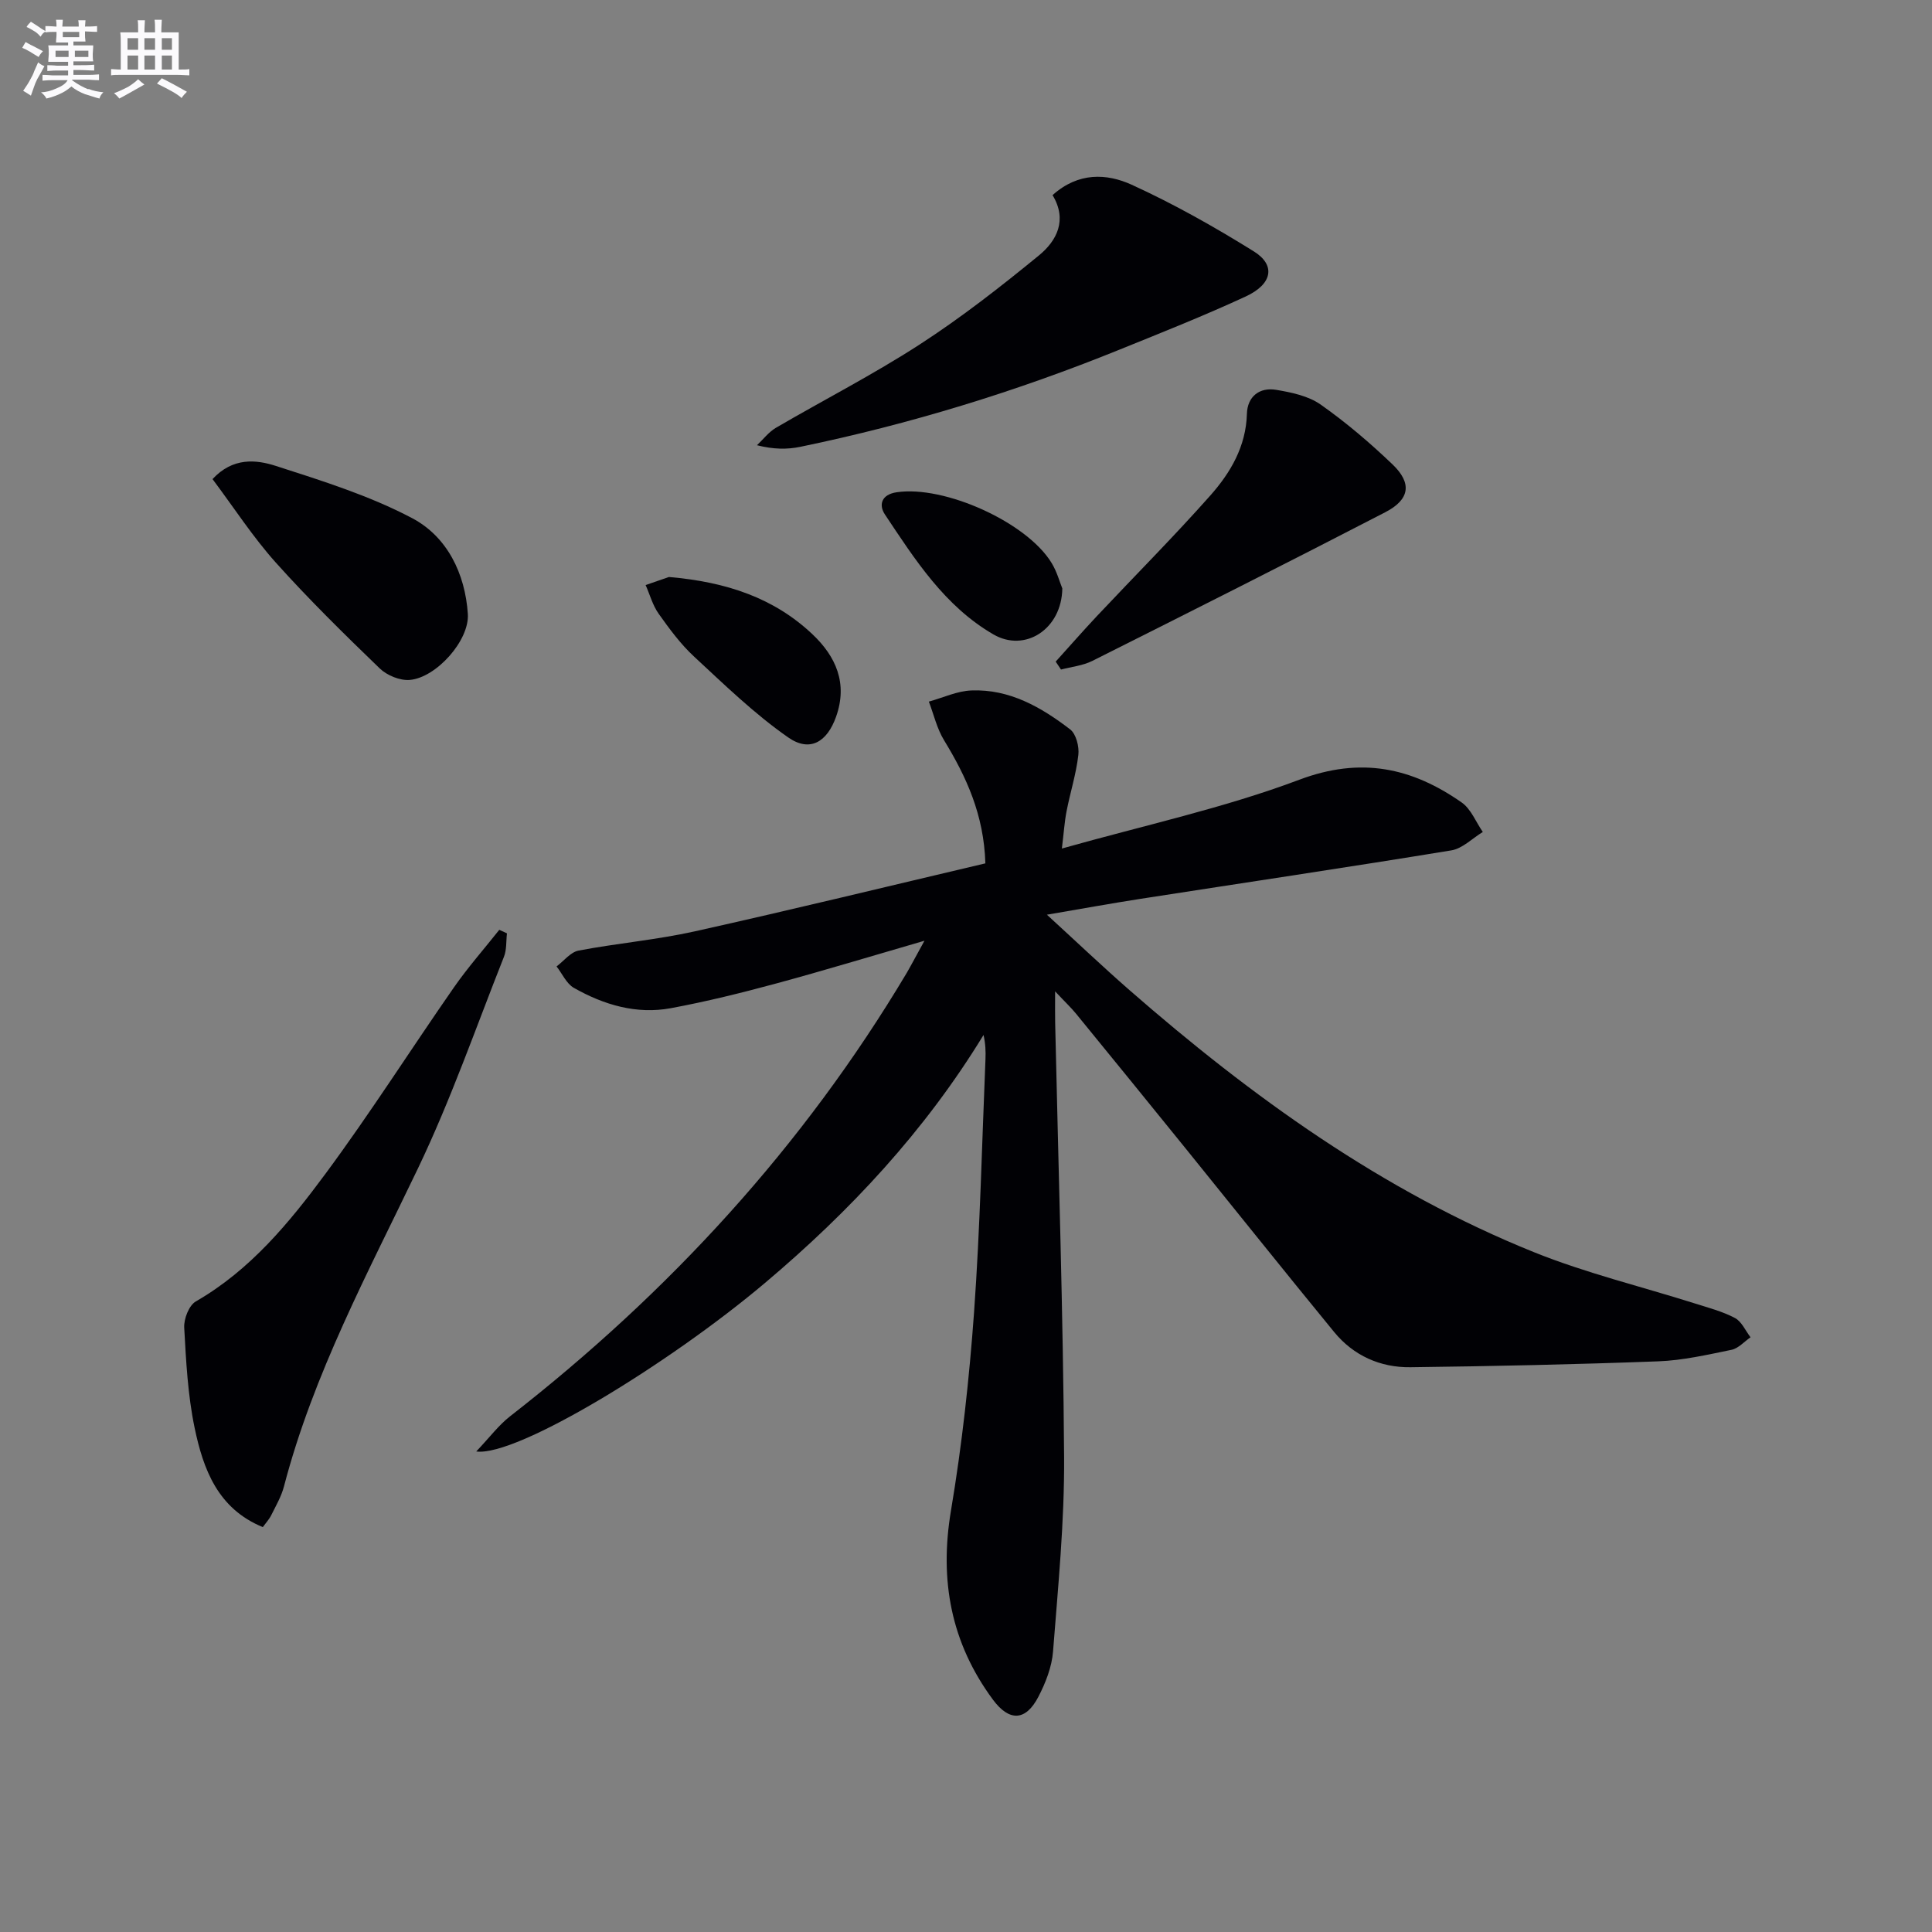 <svg enable-background="new 0 0 400 400" viewBox="0 0 400 400" xmlns="http://www.w3.org/2000/svg"><rect x="0" y="0" width="400" height="400" fill="#808080" stroke="none"/><g fill="#010105"><path d="m191.4 194.77c-11.04 3.2-20.83 6.18-30.7 8.85-7.2 1.95-14.46 3.75-21.79 5.11-7.14 1.33-13.9-.69-20.09-4.2-1.54-.87-2.41-2.93-3.59-4.44 1.51-1.13 2.89-2.96 4.55-3.28 7.98-1.52 16.13-2.22 24.05-3.98 20.05-4.46 40.01-9.33 60.18-14.08-.3-10.06-3.93-17.91-8.56-25.5-1.47-2.41-2.12-5.31-3.14-7.99 2.94-.81 5.85-2.2 8.82-2.31 7.87-.31 14.44 3.46 20.43 8.06 1.24.95 1.9 3.57 1.7 5.29-.45 3.93-1.68 7.76-2.44 11.66-.43 2.2-.57 4.47-.97 7.72 17.06-4.82 33.55-8.37 49.17-14.25 12.76-4.8 23.28-2.5 33.6 4.71 1.94 1.35 2.94 4.04 4.38 6.11-2.16 1.31-4.2 3.43-6.51 3.81-21.46 3.52-42.97 6.71-64.46 10.05-6.05.94-12.08 2.04-19.28 3.27 6.14 5.62 11.5 10.72 17.07 15.59 25.33 22.12 52.42 41.65 83.82 54.3 10.74 4.32 22.11 7.07 33.18 10.57 2.83.9 5.77 1.66 8.37 3.03 1.4.73 2.18 2.63 3.24 4-1.3.89-2.5 2.29-3.92 2.59-5.03 1.03-10.11 2.2-15.21 2.39-17.08.64-34.18 1.01-51.27 1.22-6.25.08-11.79-2.39-15.81-7.29-10.34-12.61-20.51-25.35-30.76-38.02-7.54-9.32-15.11-18.62-22.69-27.9-1.03-1.26-2.23-2.38-4.32-4.61 0 3.01-.03 4.76.01 6.51.66 29.96 1.65 59.91 1.85 89.87.09 13.43-1.25 26.88-2.29 40.3-.25 3.2-1.54 6.49-3.04 9.38-2.62 5.04-6.02 5.16-9.41.58-8.68-11.75-11.11-24.7-8.68-39.15 2.28-13.58 3.79-27.34 4.78-41.08 1.25-17.41 1.63-34.89 2.36-52.34.07-1.61.01-3.23-.4-5.04-12.11 19.85-27.64 36.49-45.26 51.35-19.84 16.74-51.43 36.02-59.77 34.88 2.77-2.91 4.64-5.45 7.04-7.31 32.91-25.64 60.68-55.86 82.09-91.77 1.04-1.8 2.01-3.67 3.67-6.66z"/><path d="m54.41 316.17c-9.34-3.82-12.33-12.01-14.11-20.52-1.42-6.79-1.78-13.83-2.16-20.78-.1-1.81.98-4.6 2.4-5.42 11.29-6.5 19.35-16.3 26.85-26.44 9.29-12.56 17.68-25.78 26.61-38.61 2.88-4.13 6.24-7.94 9.37-11.89.53.24 1.06.49 1.59.73-.19 1.63-.04 3.4-.63 4.87-5.8 14.64-10.99 29.58-17.78 43.76-10.31 21.54-21.68 42.58-27.76 65.89-.54 2.06-1.65 3.97-2.61 5.9-.42.87-1.11 1.6-1.77 2.51z"/><path d="m217.92 40.4c5.35-4.81 11.24-4.49 16.37-2.16 8.72 3.98 17.14 8.73 25.29 13.8 4.59 2.85 3.87 6.78-1.66 9.34-8.58 3.97-17.37 7.46-26.14 11.01-21.42 8.68-43.45 15.44-66.09 20.12-2.71.56-5.54.54-8.97-.33 1.29-1.21 2.42-2.72 3.91-3.6 9.9-5.78 20.14-11.02 29.75-17.24 8.62-5.58 16.76-11.94 24.71-18.45 3.69-3.02 5.96-7.32 2.83-12.49z"/><path d="m218.57 136.98c2.83-3.13 5.61-6.31 8.5-9.39 7.84-8.34 15.93-16.45 23.52-25.01 4.18-4.72 7.38-10.15 7.57-16.91.1-3.55 2.58-5.54 6.05-4.96 3.18.53 6.68 1.26 9.23 3.06 5.27 3.71 10.23 7.94 14.89 12.4 4.05 3.89 3.56 7.25-1.52 9.88-20.14 10.42-40.4 20.62-60.67 30.79-1.96.98-4.3 1.21-6.47 1.78-.38-.54-.74-1.09-1.1-1.64z"/><path d="m44 99.19c4.21-4.53 9-4.05 13.1-2.73 9.59 3.09 19.36 6.14 28.21 10.81 7.27 3.83 10.99 11.47 11.55 19.82.37 5.51-6.54 13.2-12 13.68-2.03.18-4.74-.93-6.24-2.38-7.38-7.12-14.72-14.33-21.56-21.96-4.72-5.28-8.61-11.3-13.06-17.24z"/><path d="m138.5 119.46c11.94 1.03 21.73 4.34 29.68 11.83 4.91 4.63 7.37 10.2 4.92 17.1-1.85 5.22-5.41 7.43-9.92 4.28-7-4.88-13.22-10.93-19.51-16.76-2.78-2.58-5.09-5.73-7.3-8.84-1.24-1.74-1.82-3.95-2.7-5.94 1.95-.68 3.91-1.35 4.83-1.67z"/><path d="m219.94 121.83c-.12 8.44-7.73 13.31-14.26 9.52-10.08-5.84-16.23-15.46-22.47-24.84-1.31-1.97-.74-4.12 2.42-4.59 9.86-1.49 27 6.2 32.12 14.68 1.09 1.8 1.65 3.91 2.19 5.23z"/></g><path d="m6.8 9.5c.6.3 1.3.7 2.1 1.1-.4.4-.7.8-.9 1.2-.7-.4-1.3-.8-1.8-1.1s-1.1-.6-1.6-.8c.2-.4.5-.8.7-1.2.4.2.8.5 1.5.8zm.9 6.9c-.3.6-.5 1.1-.7 1.7s-.4 1.1-.6 1.7c-.6-.4-1.1-.7-1.6-1 .7-1 1.2-1.8 1.5-2.4.3-.5.6-1.1.8-1.7.3-.6.5-1.2.8-1.8.3.3.8.6 1.3.8-.7 1.3-1.2 2.2-1.5 2.7zm.1-11c.4.3 1 .7 1.7 1.1-.5.2-.8.6-1.1 1.1-.5-.6-1-1-1.4-1.2s-.9-.6-1.5-.8c.2-.4.5-.7.9-1.1.5.3.9.6 1.4.9zm10.5 13c1 .4 2 .6 3.1.7-.4.4-.7.8-.8 1.3-.9-.2-1.9-.6-3-.9-1-.4-2-.9-2.8-1.6-.5.4-1.1.9-1.9 1.3s-1.9.9-3.3 1.2c-.1-.3-.5-.8-1.1-1.3 1 0 2.1-.3 3.2-.8 1.2-.5 1.9-1 2.3-1.7h-3.2c-.4 0-1 0-2 .1v-1.2c1 0 1.7.1 2 .1h3.3v-1h-2.3c-.2 0-.9 0-2 .1v-1.2c1.2 0 1.9.1 2 .1h2.3v-.8h-4.1c0-.7.1-1.2.1-1.6 0-.5 0-1.1-.1-1.8h4.1v-.6h-2.5c0-.6.1-1.1.1-1.6v-.6h-.5c-.4 0-1 0-1.8.1v-1.3c1.2 0 1.9.1 2.1.1h.2c0-.3 0-.8-.1-1.4h1.4c0 .6-.1 1-.1 1.4h3.4c0-.4 0-.8-.1-1.3h1.5c0 .4-.1.9-.1 1.3.7 0 1.5 0 2.5-.1v1.2c-1 0-1.8-.1-2.5-.1v.6c0 .3 0 .8.1 1.5h-2.5v.8h4.1c0 .7-.1 1.3-.1 1.8s0 1 .1 1.5h-4.1v.8h1.4c.8 0 1.8 0 2.9-.1v1.2c-1 0-1.9-.1-2.8-.1h-1.5v1h3.2c.3 0 1 0 2.1-.1v1.2c-1.1 0-1.8-.1-2.1-.1h-3.4l-.1.1c1.4 1 2.4 1.5 3.4 1.9zm-4.1-6.6v-1.3h-2.7v1.3zm2.2-4.1v-1.1h-3.4v1.1zm1.9 4.1v-1.3h-2.8v1.3z" fill="#fbfafc"/><path d="m37 6.7v2.3 5.4c1 0 1.8 0 2.2-.1v1.3c-.6 0-1.5-.1-2.5-.1h-11.9c-.7 0-1.3 0-1.8.1v-1.3c.5 0 1.1.1 2 .1v-5.2c0-1 0-1.8-.1-2.5h3.7c0-1.3 0-2.1-.1-2.5h1.5c0 .4-.1 1.3-.1 2.5h2.2c0-1.2 0-2.1-.1-2.6h1.5c0 .4-.1 1.3-.1 2.6zm-12.3 13.7c-.3-.4-.7-.8-1.1-1.1 1.1-.4 2.1-.9 2.9-1.3.8-.5 1.5-1 2.1-1.6.4.4.9.8 1.3 1.1-2.5 1.4-4.2 2.4-5.2 2.9zm3.9-10.1v-2.4h-2.2v2.4zm0 4.1v-2.9h-2.2v2.9zm3.5-4.1v-2.4h-2.2v2.4zm0 4.1v-2.9h-2.2v2.9zm.4 2.9 1-1.1c.6.3 1.4.7 2.5 1.3s2 1.1 2.7 1.5c-.4.4-.8.8-1.1 1.3-.8-.8-2.5-1.7-5.1-3zm3.1-7v-2.4h-2.1v2.4zm0 4.1v-2.9h-2.1v2.9z" fill="#fbfafc"/></svg>